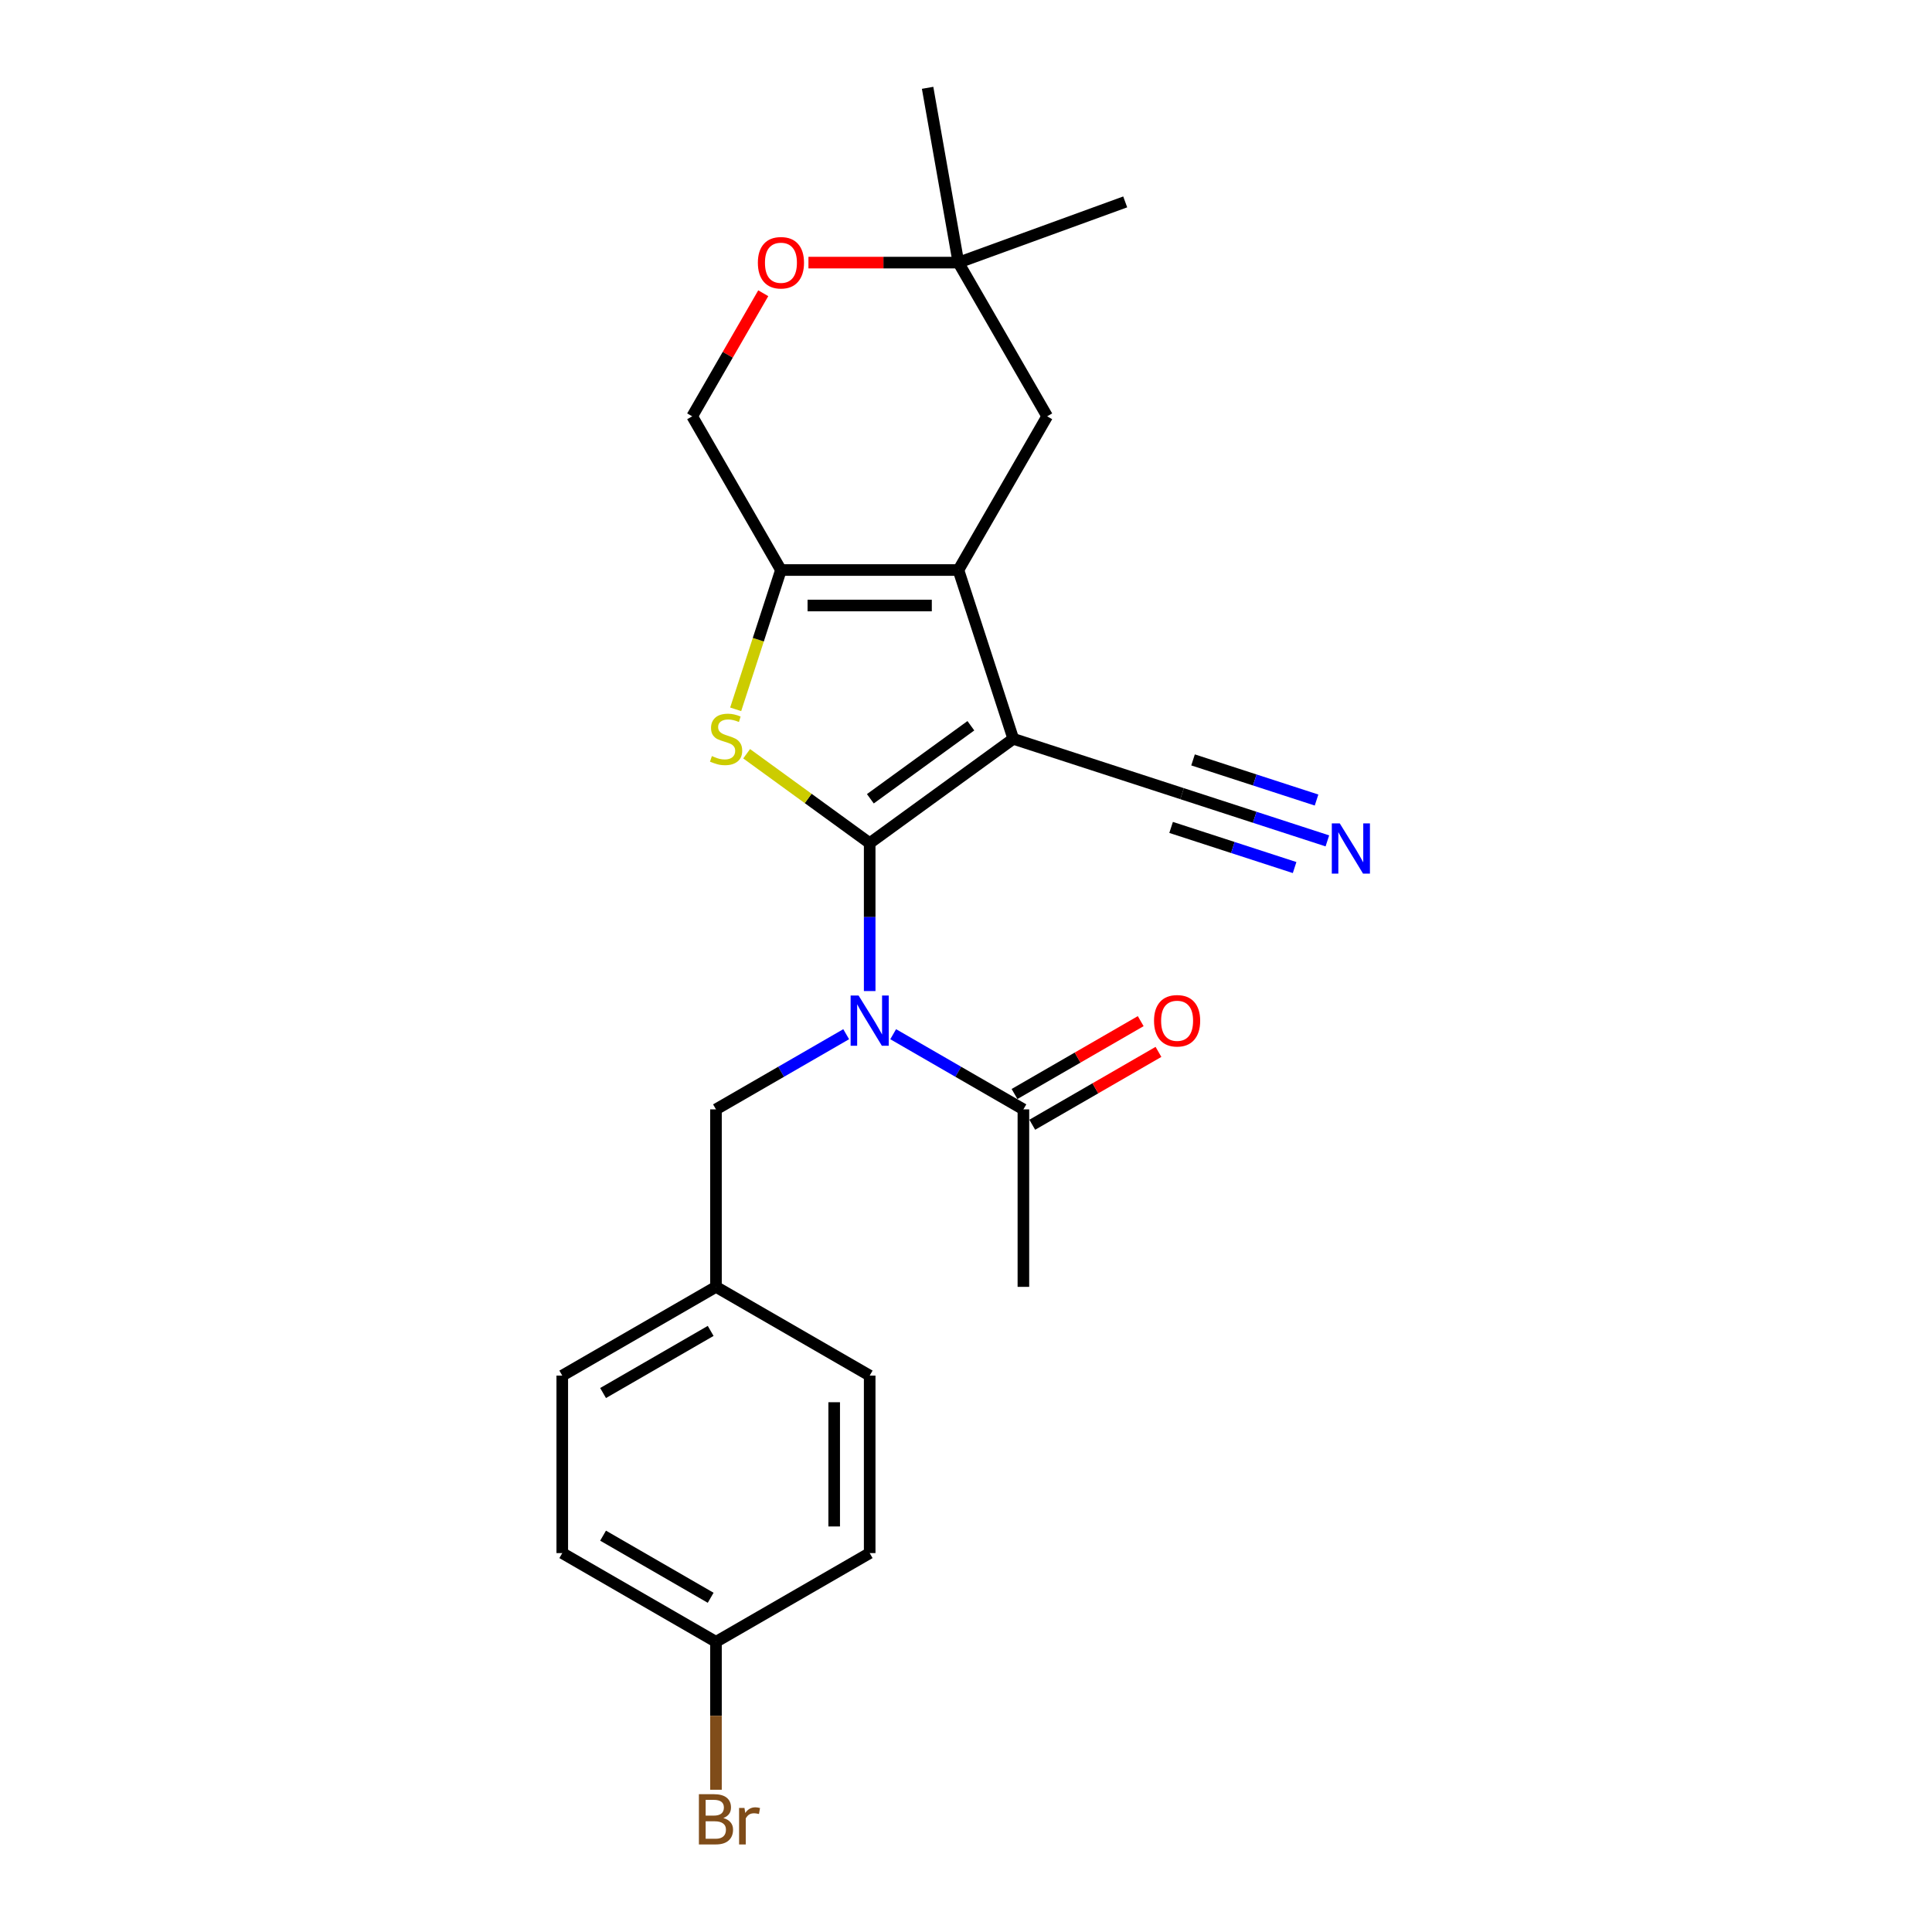 <?xml version='1.0' encoding='iso-8859-1'?>
<svg version='1.1' baseProfile='full'
              xmlns='http://www.w3.org/2000/svg'
                      xmlns:rdkit='http://www.rdkit.org/xml'
                      xmlns:xlink='http://www.w3.org/1999/xlink'
                  xml:space='preserve'
width='1000px' height='1000px' viewBox='0 0 1000 1000'>
<!-- END OF HEADER -->
<rect style='opacity:1.0;fill:#FFFFFF;stroke:none' width='1000' height='1000' x='0' y='0'> </rect>
<path class='bond-0' d='M 450.147,436.41 L 524.468,382.413' style='fill:none;fill-rule:evenodd;stroke:#000000;stroke-width:6px;stroke-linecap:butt;stroke-linejoin:miter;stroke-opacity:1' />
<path class='bond-0' d='M 450.496,413.446 L 502.521,375.648' style='fill:none;fill-rule:evenodd;stroke:#000000;stroke-width:6px;stroke-linecap:butt;stroke-linejoin:miter;stroke-opacity:1' />
<path class='bond-1' d='M 450.147,436.41 L 418.305,413.276' style='fill:none;fill-rule:evenodd;stroke:#000000;stroke-width:6px;stroke-linecap:butt;stroke-linejoin:miter;stroke-opacity:1' />
<path class='bond-1' d='M 418.305,413.276 L 386.464,390.142' style='fill:none;fill-rule:evenodd;stroke:#CCCC00;stroke-width:6px;stroke-linecap:butt;stroke-linejoin:miter;stroke-opacity:1' />
<path class='bond-3' d='M 450.147,436.41 L 450.147,474.691' style='fill:none;fill-rule:evenodd;stroke:#000000;stroke-width:6px;stroke-linecap:butt;stroke-linejoin:miter;stroke-opacity:1' />
<path class='bond-3' d='M 450.147,474.691 L 450.147,512.972' style='fill:none;fill-rule:evenodd;stroke:#0000FF;stroke-width:6px;stroke-linecap:butt;stroke-linejoin:miter;stroke-opacity:1' />
<path class='bond-2' d='M 524.468,382.413 L 496.08,295.042' style='fill:none;fill-rule:evenodd;stroke:#000000;stroke-width:6px;stroke-linecap:butt;stroke-linejoin:miter;stroke-opacity:1' />
<path class='bond-5' d='M 524.468,382.413 L 611.838,410.801' style='fill:none;fill-rule:evenodd;stroke:#000000;stroke-width:6px;stroke-linecap:butt;stroke-linejoin:miter;stroke-opacity:1' />
<path class='bond-4' d='M 380.786,367.144 L 392.5,331.093' style='fill:none;fill-rule:evenodd;stroke:#CCCC00;stroke-width:6px;stroke-linecap:butt;stroke-linejoin:miter;stroke-opacity:1' />
<path class='bond-4' d='M 392.5,331.093 L 404.214,295.042' style='fill:none;fill-rule:evenodd;stroke:#000000;stroke-width:6px;stroke-linecap:butt;stroke-linejoin:miter;stroke-opacity:1' />
<path class='bond-8' d='M 496.08,295.042 L 542.013,215.484' style='fill:none;fill-rule:evenodd;stroke:#000000;stroke-width:6px;stroke-linecap:butt;stroke-linejoin:miter;stroke-opacity:1' />
<path class='bond-24' d='M 496.08,295.042 L 404.214,295.042' style='fill:none;fill-rule:evenodd;stroke:#000000;stroke-width:6px;stroke-linecap:butt;stroke-linejoin:miter;stroke-opacity:1' />
<path class='bond-24' d='M 482.3,313.416 L 417.994,313.416' style='fill:none;fill-rule:evenodd;stroke:#000000;stroke-width:6px;stroke-linecap:butt;stroke-linejoin:miter;stroke-opacity:1' />
<path class='bond-6' d='M 462.31,535.299 L 496.008,554.754' style='fill:none;fill-rule:evenodd;stroke:#0000FF;stroke-width:6px;stroke-linecap:butt;stroke-linejoin:miter;stroke-opacity:1' />
<path class='bond-6' d='M 496.008,554.754 L 529.706,574.21' style='fill:none;fill-rule:evenodd;stroke:#000000;stroke-width:6px;stroke-linecap:butt;stroke-linejoin:miter;stroke-opacity:1' />
<path class='bond-10' d='M 437.984,535.299 L 404.286,554.754' style='fill:none;fill-rule:evenodd;stroke:#0000FF;stroke-width:6px;stroke-linecap:butt;stroke-linejoin:miter;stroke-opacity:1' />
<path class='bond-10' d='M 404.286,554.754 L 370.588,574.21' style='fill:none;fill-rule:evenodd;stroke:#000000;stroke-width:6px;stroke-linecap:butt;stroke-linejoin:miter;stroke-opacity:1' />
<path class='bond-12' d='M 404.214,295.042 L 358.281,215.484' style='fill:none;fill-rule:evenodd;stroke:#000000;stroke-width:6px;stroke-linecap:butt;stroke-linejoin:miter;stroke-opacity:1' />
<path class='bond-7' d='M 611.838,410.801 L 649.442,423.019' style='fill:none;fill-rule:evenodd;stroke:#000000;stroke-width:6px;stroke-linecap:butt;stroke-linejoin:miter;stroke-opacity:1' />
<path class='bond-7' d='M 649.442,423.019 L 687.045,435.237' style='fill:none;fill-rule:evenodd;stroke:#0000FF;stroke-width:6px;stroke-linecap:butt;stroke-linejoin:miter;stroke-opacity:1' />
<path class='bond-7' d='M 606.161,428.275 L 638.124,438.66' style='fill:none;fill-rule:evenodd;stroke:#000000;stroke-width:6px;stroke-linecap:butt;stroke-linejoin:miter;stroke-opacity:1' />
<path class='bond-7' d='M 638.124,438.66 L 670.087,449.046' style='fill:none;fill-rule:evenodd;stroke:#0000FF;stroke-width:6px;stroke-linecap:butt;stroke-linejoin:miter;stroke-opacity:1' />
<path class='bond-7' d='M 617.516,393.327 L 649.479,403.712' style='fill:none;fill-rule:evenodd;stroke:#000000;stroke-width:6px;stroke-linecap:butt;stroke-linejoin:miter;stroke-opacity:1' />
<path class='bond-7' d='M 649.479,403.712 L 681.442,414.098' style='fill:none;fill-rule:evenodd;stroke:#0000FF;stroke-width:6px;stroke-linecap:butt;stroke-linejoin:miter;stroke-opacity:1' />
<path class='bond-13' d='M 534.299,582.166 L 566.959,563.31' style='fill:none;fill-rule:evenodd;stroke:#000000;stroke-width:6px;stroke-linecap:butt;stroke-linejoin:miter;stroke-opacity:1' />
<path class='bond-13' d='M 566.959,563.31 L 599.618,544.454' style='fill:none;fill-rule:evenodd;stroke:#FF0000;stroke-width:6px;stroke-linecap:butt;stroke-linejoin:miter;stroke-opacity:1' />
<path class='bond-13' d='M 525.112,566.254 L 557.772,547.398' style='fill:none;fill-rule:evenodd;stroke:#000000;stroke-width:6px;stroke-linecap:butt;stroke-linejoin:miter;stroke-opacity:1' />
<path class='bond-13' d='M 557.772,547.398 L 590.432,528.542' style='fill:none;fill-rule:evenodd;stroke:#FF0000;stroke-width:6px;stroke-linecap:butt;stroke-linejoin:miter;stroke-opacity:1' />
<path class='bond-21' d='M 529.706,574.21 L 529.706,666.076' style='fill:none;fill-rule:evenodd;stroke:#000000;stroke-width:6px;stroke-linecap:butt;stroke-linejoin:miter;stroke-opacity:1' />
<path class='bond-11' d='M 542.013,215.484 L 496.08,135.925' style='fill:none;fill-rule:evenodd;stroke:#000000;stroke-width:6px;stroke-linecap:butt;stroke-linejoin:miter;stroke-opacity:1' />
<path class='bond-9' d='M 395.059,151.781 L 376.67,183.633' style='fill:none;fill-rule:evenodd;stroke:#FF0000;stroke-width:6px;stroke-linecap:butt;stroke-linejoin:miter;stroke-opacity:1' />
<path class='bond-9' d='M 376.67,183.633 L 358.281,215.484' style='fill:none;fill-rule:evenodd;stroke:#000000;stroke-width:6px;stroke-linecap:butt;stroke-linejoin:miter;stroke-opacity:1' />
<path class='bond-25' d='M 418.453,135.925 L 457.267,135.925' style='fill:none;fill-rule:evenodd;stroke:#FF0000;stroke-width:6px;stroke-linecap:butt;stroke-linejoin:miter;stroke-opacity:1' />
<path class='bond-25' d='M 457.267,135.925 L 496.08,135.925' style='fill:none;fill-rule:evenodd;stroke:#000000;stroke-width:6px;stroke-linecap:butt;stroke-linejoin:miter;stroke-opacity:1' />
<path class='bond-14' d='M 370.588,574.21 L 370.588,666.076' style='fill:none;fill-rule:evenodd;stroke:#000000;stroke-width:6px;stroke-linecap:butt;stroke-linejoin:miter;stroke-opacity:1' />
<path class='bond-22' d='M 496.08,135.925 L 480.128,45.455' style='fill:none;fill-rule:evenodd;stroke:#000000;stroke-width:6px;stroke-linecap:butt;stroke-linejoin:miter;stroke-opacity:1' />
<path class='bond-23' d='M 496.08,135.925 L 582.406,104.505' style='fill:none;fill-rule:evenodd;stroke:#000000;stroke-width:6px;stroke-linecap:butt;stroke-linejoin:miter;stroke-opacity:1' />
<path class='bond-17' d='M 370.588,666.076 L 450.147,712.009' style='fill:none;fill-rule:evenodd;stroke:#000000;stroke-width:6px;stroke-linecap:butt;stroke-linejoin:miter;stroke-opacity:1' />
<path class='bond-18' d='M 370.588,666.076 L 291.03,712.009' style='fill:none;fill-rule:evenodd;stroke:#000000;stroke-width:6px;stroke-linecap:butt;stroke-linejoin:miter;stroke-opacity:1' />
<path class='bond-18' d='M 367.841,688.878 L 312.15,721.031' style='fill:none;fill-rule:evenodd;stroke:#000000;stroke-width:6px;stroke-linecap:butt;stroke-linejoin:miter;stroke-opacity:1' />
<path class='bond-15' d='M 370.588,849.809 L 291.03,803.876' style='fill:none;fill-rule:evenodd;stroke:#000000;stroke-width:6px;stroke-linecap:butt;stroke-linejoin:miter;stroke-opacity:1' />
<path class='bond-15' d='M 367.841,827.007 L 312.15,794.854' style='fill:none;fill-rule:evenodd;stroke:#000000;stroke-width:6px;stroke-linecap:butt;stroke-linejoin:miter;stroke-opacity:1' />
<path class='bond-16' d='M 370.588,849.809 L 370.588,888.09' style='fill:none;fill-rule:evenodd;stroke:#000000;stroke-width:6px;stroke-linecap:butt;stroke-linejoin:miter;stroke-opacity:1' />
<path class='bond-16' d='M 370.588,888.09 L 370.588,926.37' style='fill:none;fill-rule:evenodd;stroke:#7F4C19;stroke-width:6px;stroke-linecap:butt;stroke-linejoin:miter;stroke-opacity:1' />
<path class='bond-26' d='M 370.588,849.809 L 450.147,803.876' style='fill:none;fill-rule:evenodd;stroke:#000000;stroke-width:6px;stroke-linecap:butt;stroke-linejoin:miter;stroke-opacity:1' />
<path class='bond-20' d='M 450.147,712.009 L 450.147,803.876' style='fill:none;fill-rule:evenodd;stroke:#000000;stroke-width:6px;stroke-linecap:butt;stroke-linejoin:miter;stroke-opacity:1' />
<path class='bond-20' d='M 431.774,725.789 L 431.774,790.096' style='fill:none;fill-rule:evenodd;stroke:#000000;stroke-width:6px;stroke-linecap:butt;stroke-linejoin:miter;stroke-opacity:1' />
<path class='bond-19' d='M 291.03,712.009 L 291.03,803.876' style='fill:none;fill-rule:evenodd;stroke:#000000;stroke-width:6px;stroke-linecap:butt;stroke-linejoin:miter;stroke-opacity:1' />
<path  class='atom-2' d='M 368.476 391.342
Q 368.77 391.452, 369.983 391.967
Q 371.195 392.481, 372.518 392.812
Q 373.878 393.106, 375.201 393.106
Q 377.663 393.106, 379.096 391.93
Q 380.529 390.717, 380.529 388.623
Q 380.529 387.19, 379.794 386.308
Q 379.096 385.426, 377.994 384.948
Q 376.891 384.47, 375.054 383.919
Q 372.739 383.221, 371.342 382.56
Q 369.983 381.898, 368.991 380.502
Q 368.035 379.105, 368.035 376.754
Q 368.035 373.483, 370.24 371.462
Q 372.482 369.441, 376.891 369.441
Q 379.904 369.441, 383.322 370.874
L 382.477 373.704
Q 379.353 372.418, 377.001 372.418
Q 374.466 372.418, 373.069 373.483
Q 371.673 374.512, 371.71 376.313
Q 371.71 377.709, 372.408 378.554
Q 373.143 379.399, 374.172 379.877
Q 375.238 380.355, 377.001 380.906
Q 379.353 381.641, 380.75 382.376
Q 382.146 383.111, 383.138 384.617
Q 384.167 386.087, 384.167 388.623
Q 384.167 392.224, 381.742 394.171
Q 379.353 396.082, 375.348 396.082
Q 373.033 396.082, 371.269 395.568
Q 369.542 395.09, 367.484 394.245
L 368.476 391.342
' fill='#CCCC00'/>
<path  class='atom-4' d='M 444.396 515.268
L 452.921 529.048
Q 453.766 530.408, 455.126 532.87
Q 456.486 535.332, 456.559 535.479
L 456.559 515.268
L 460.013 515.268
L 460.013 541.285
L 456.449 541.285
L 447.299 526.219
Q 446.233 524.455, 445.094 522.434
Q 443.992 520.413, 443.661 519.788
L 443.661 541.285
L 440.28 541.285
L 440.28 515.268
L 444.396 515.268
' fill='#0000FF'/>
<path  class='atom-8' d='M 693.458 426.181
L 701.983 439.961
Q 702.828 441.32, 704.188 443.782
Q 705.547 446.244, 705.621 446.391
L 705.621 426.181
L 709.075 426.181
L 709.075 452.197
L 705.511 452.197
L 696.361 437.131
Q 695.295 435.367, 694.156 433.346
Q 693.054 431.325, 692.723 430.701
L 692.723 452.197
L 689.342 452.197
L 689.342 426.181
L 693.458 426.181
' fill='#0000FF'/>
<path  class='atom-10' d='M 392.271 135.999
Q 392.271 129.752, 395.358 126.261
Q 398.445 122.77, 404.214 122.77
Q 409.983 122.77, 413.07 126.261
Q 416.156 129.752, 416.156 135.999
Q 416.156 142.319, 413.033 145.92
Q 409.909 149.485, 404.214 149.485
Q 398.481 149.485, 395.358 145.92
Q 392.271 142.356, 392.271 135.999
M 404.214 146.545
Q 408.182 146.545, 410.314 143.899
Q 412.482 141.217, 412.482 135.999
Q 412.482 130.891, 410.314 128.319
Q 408.182 125.71, 404.214 125.71
Q 400.245 125.71, 398.077 128.282
Q 395.946 130.854, 395.946 135.999
Q 395.946 141.254, 398.077 143.899
Q 400.245 146.545, 404.214 146.545
' fill='#FF0000'/>
<path  class='atom-14' d='M 597.322 528.35
Q 597.322 522.103, 600.408 518.612
Q 603.495 515.121, 609.264 515.121
Q 615.033 515.121, 618.12 518.612
Q 621.207 522.103, 621.207 528.35
Q 621.207 534.671, 618.083 538.272
Q 614.96 541.836, 609.264 541.836
Q 603.532 541.836, 600.408 538.272
Q 597.322 534.707, 597.322 528.35
M 609.264 538.896
Q 613.233 538.896, 615.364 536.251
Q 617.532 533.568, 617.532 528.35
Q 617.532 523.242, 615.364 520.67
Q 613.233 518.061, 609.264 518.061
Q 605.296 518.061, 603.127 520.633
Q 600.996 523.206, 600.996 528.35
Q 600.996 533.605, 603.127 536.251
Q 605.296 538.896, 609.264 538.896
' fill='#FF0000'/>
<path  class='atom-17' d='M 374.392 941.014
Q 376.89 941.712, 378.14 943.255
Q 379.426 944.762, 379.426 947.004
Q 379.426 950.605, 377.111 952.662
Q 374.833 954.684, 370.496 954.684
L 361.751 954.684
L 361.751 928.667
L 369.431 928.667
Q 373.877 928.667, 376.119 930.468
Q 378.36 932.268, 378.36 935.575
Q 378.36 939.507, 374.392 941.014
M 365.242 931.607
L 365.242 939.764
L 369.431 939.764
Q 372.003 939.764, 373.326 938.736
Q 374.686 937.67, 374.686 935.575
Q 374.686 931.607, 369.431 931.607
L 365.242 931.607
M 370.496 951.744
Q 373.032 951.744, 374.392 950.531
Q 375.751 949.319, 375.751 947.004
Q 375.751 944.872, 374.245 943.807
Q 372.775 942.704, 369.945 942.704
L 365.242 942.704
L 365.242 951.744
L 370.496 951.744
' fill='#7F4C19'/>
<path  class='atom-17' d='M 385.342 935.796
L 385.746 938.405
Q 387.731 935.465, 390.964 935.465
Q 391.993 935.465, 393.39 935.833
L 392.838 938.919
Q 391.258 938.552, 390.376 938.552
Q 388.833 938.552, 387.804 939.177
Q 386.812 939.764, 386.003 941.198
L 386.003 954.684
L 382.549 954.684
L 382.549 935.796
L 385.342 935.796
' fill='#7F4C19'/>
</svg>
